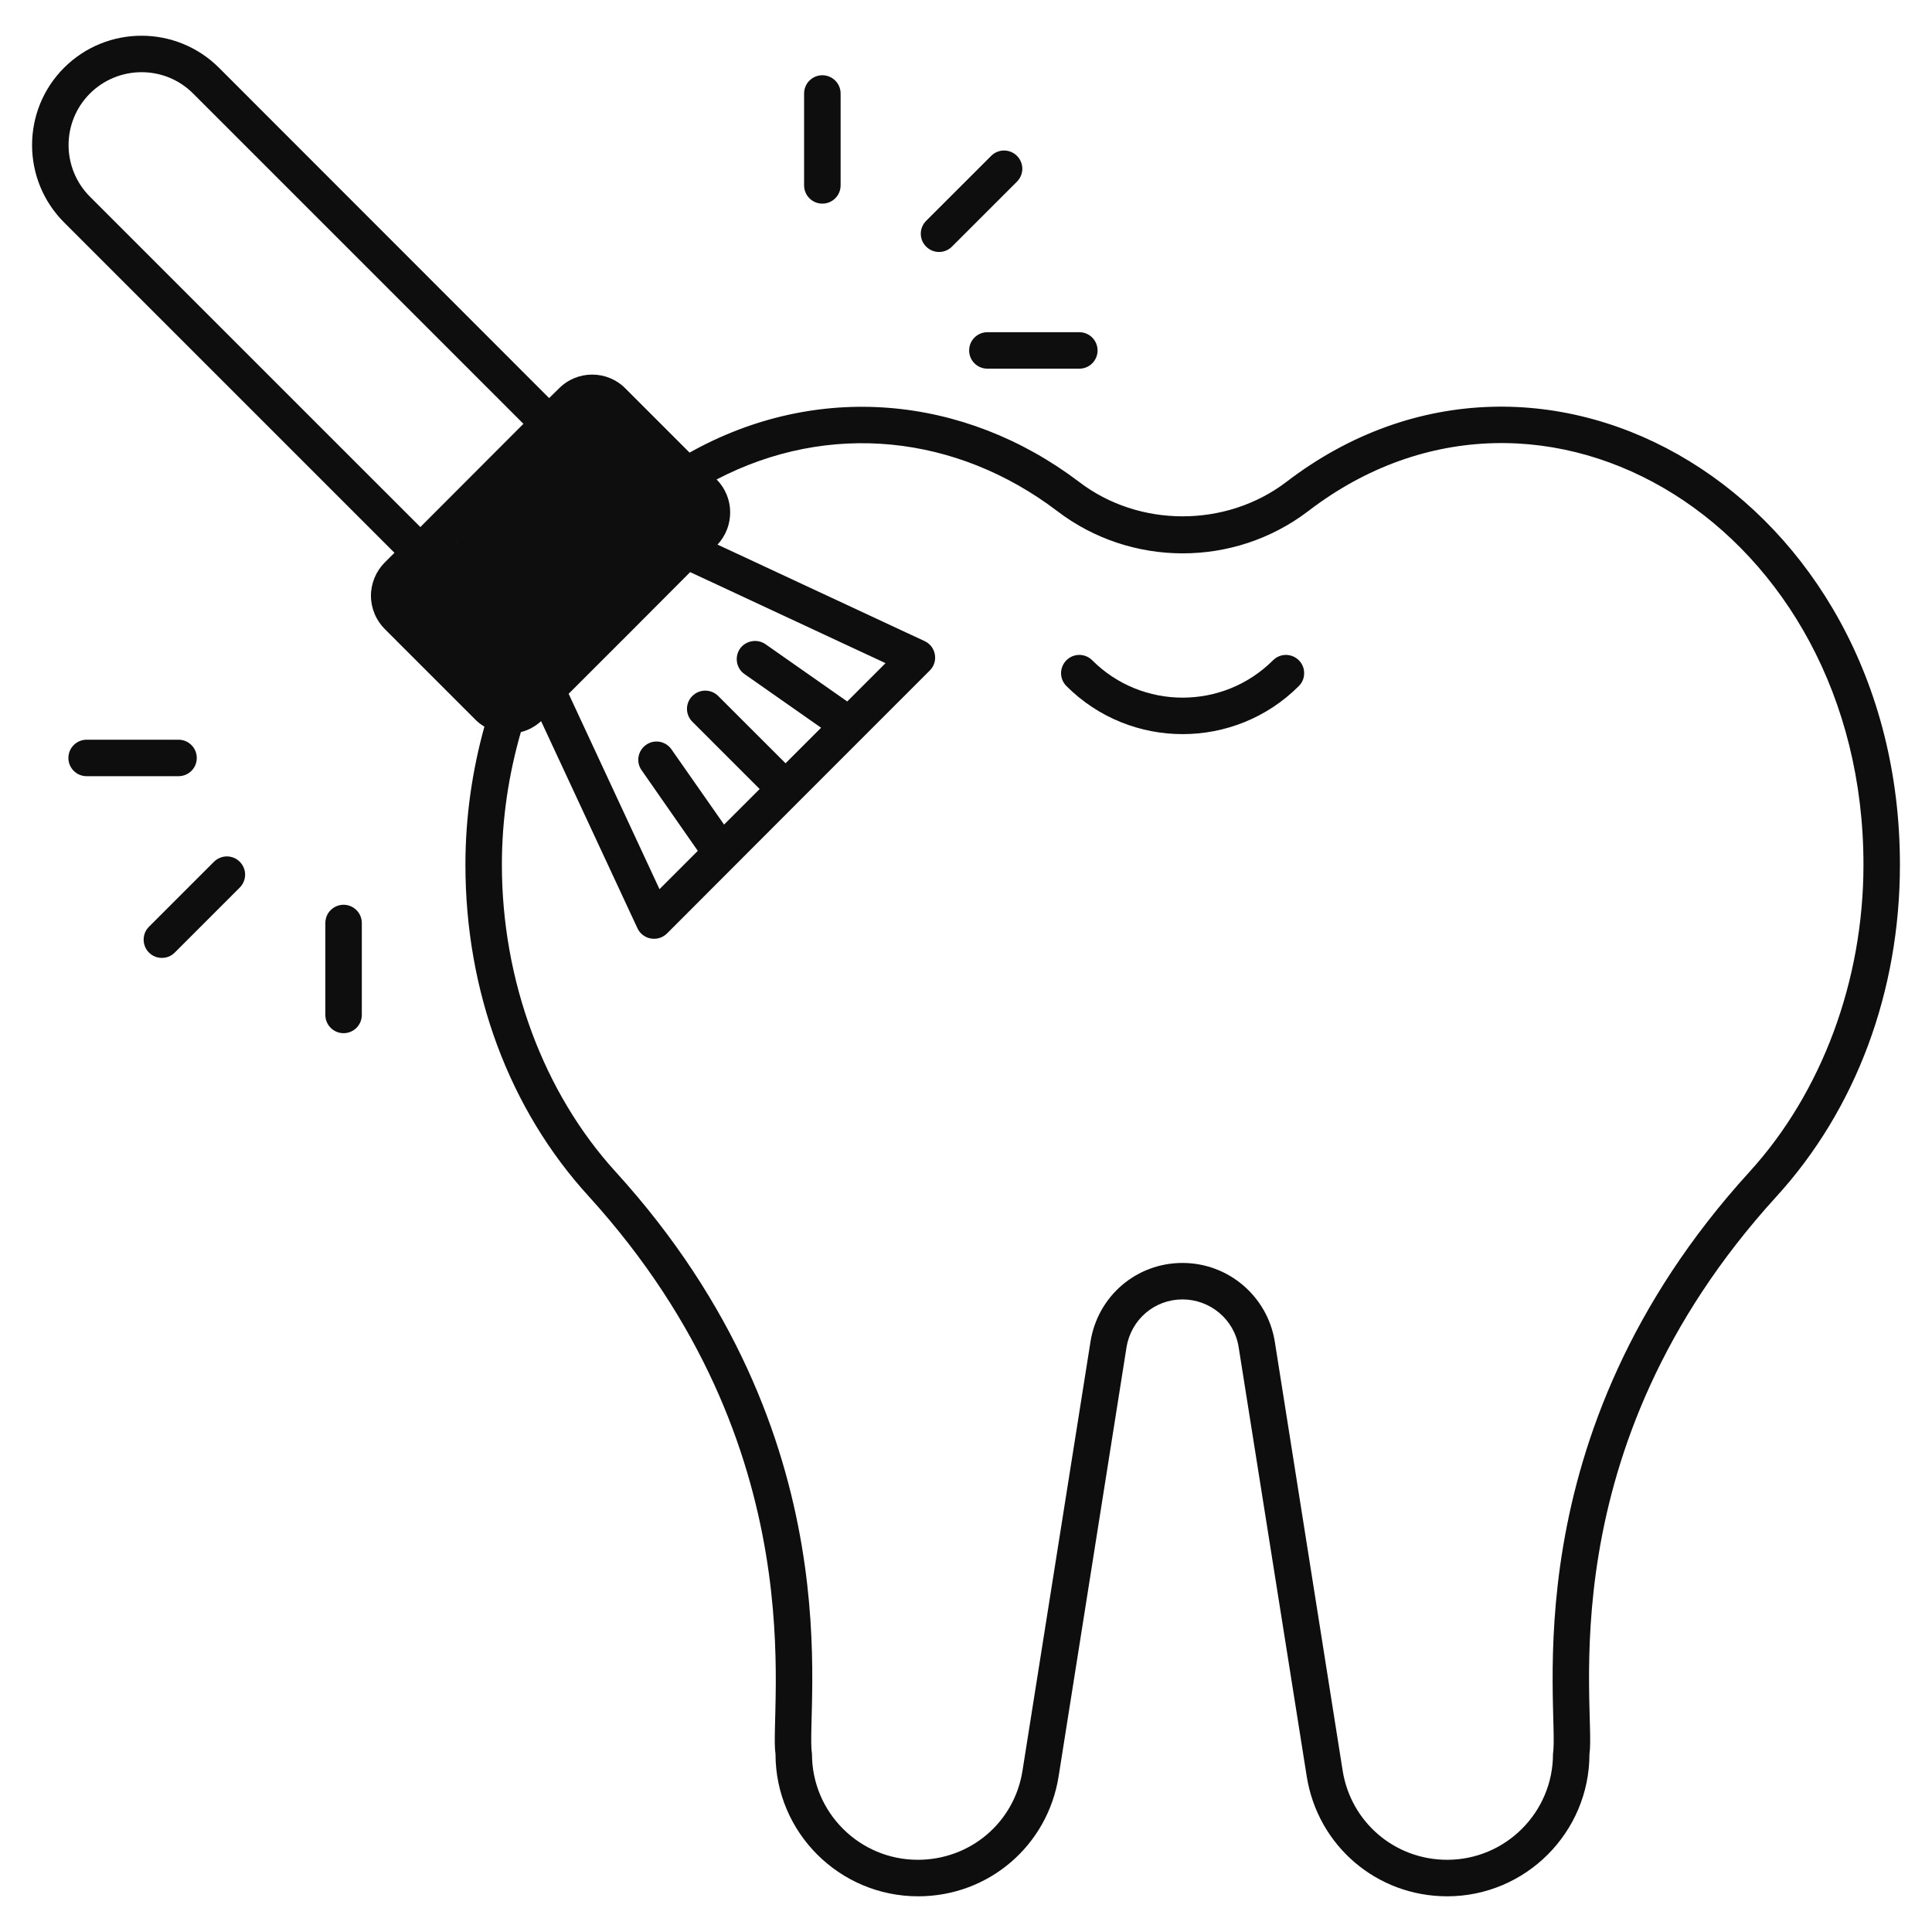 <?xml version="1.0" encoding="UTF-8"?>
<svg xmlns="http://www.w3.org/2000/svg" width="40" height="40" viewBox="0 0 40 40" fill="none">
  <g clip-path="url(#clip0_1_34)">
    <path d="M9.424 11.26L9.466 11.218C9.462 11.218 9.447 11.237 9.424 11.26ZM9.424 11.26L9.466 11.218C9.462 11.218 9.447 11.237 9.424 11.26Z" fill="#0E0E0F"></path>
    <path d="M39.336 17.903C39.336 10.278 31.96 5.897 26.631 9.979C25.385 10.927 23.583 10.927 22.344 9.979C19.957 8.17 16.906 7.898 14.277 9.371L12.948 8.042C12.57 7.66 11.951 7.66 11.573 8.042L11.369 8.242L4.533 1.402C3.646 0.519 2.214 0.519 1.327 1.402C0.443 2.286 0.443 3.721 1.327 4.605L8.167 11.445L7.966 11.645C7.876 11.735 7.804 11.843 7.755 11.961C7.706 12.079 7.68 12.206 7.68 12.334C7.68 12.462 7.706 12.589 7.755 12.707C7.804 12.826 7.876 12.933 7.966 13.023L9.851 14.908C9.904 14.961 9.964 15.006 10.029 15.044C9.779 15.947 9.636 16.906 9.636 17.903C9.636 20.528 10.542 22.968 12.193 24.773C16.955 30.015 15.913 35.404 16.056 36.315C16.056 37.939 17.378 39.261 19.01 39.261C20.467 39.261 21.691 38.214 21.918 36.775L23.323 27.896C23.417 27.318 23.904 26.903 24.482 26.903C25.052 26.903 25.555 27.315 25.645 27.892L27.054 36.775C27.281 38.214 28.504 39.261 29.962 39.261C31.586 39.261 32.908 37.939 32.908 36.315C33.051 35.389 31.99 30.026 36.779 24.773C38.426 22.968 39.336 20.528 39.336 17.903ZM13.031 13.107L14.289 11.845L18.334 13.73L17.541 14.523L15.848 13.337C15.678 13.22 15.441 13.261 15.32 13.431C15.203 13.601 15.244 13.839 15.414 13.956L17 15.067L16.264 15.803L14.87 14.41C14.723 14.262 14.481 14.262 14.334 14.41C14.299 14.444 14.271 14.486 14.252 14.532C14.233 14.577 14.223 14.626 14.223 14.676C14.223 14.725 14.233 14.774 14.252 14.82C14.271 14.866 14.299 14.907 14.334 14.942L15.728 16.336L14.991 17.072L13.903 15.516C13.875 15.475 13.839 15.44 13.797 15.413C13.755 15.386 13.708 15.367 13.659 15.358C13.61 15.35 13.559 15.351 13.51 15.361C13.462 15.372 13.415 15.393 13.375 15.422C13.205 15.543 13.163 15.777 13.284 15.947L14.447 17.616L13.654 18.409L11.773 14.364L13.031 13.107ZM9.424 11.26C9.447 11.237 9.462 11.218 9.466 11.218L9.424 11.26ZM8.703 10.912L1.863 4.073C1.274 3.483 1.27 2.528 1.863 1.935C2.452 1.35 3.408 1.346 3.997 1.935L10.837 8.775L8.703 10.912ZM32.153 36.315C32.153 37.523 31.171 38.505 29.962 38.505C28.878 38.505 27.968 37.727 27.798 36.658L26.393 27.775C26.242 26.843 25.438 26.148 24.482 26.148C23.53 26.148 22.73 26.831 22.578 27.775L21.17 36.658C21.004 37.727 20.093 38.505 19.002 38.505C17.793 38.505 16.811 37.523 16.811 36.315C16.664 35.386 17.748 29.762 12.748 24.263C11.252 22.624 10.391 20.301 10.391 17.903C10.391 16.94 10.535 16.022 10.784 15.157C10.935 15.12 11.078 15.044 11.203 14.931L13.197 19.217C13.307 19.455 13.62 19.512 13.809 19.327C15.622 17.511 17.436 15.695 19.251 13.881C19.436 13.696 19.38 13.382 19.142 13.273L14.855 11.275C15.21 10.897 15.206 10.297 14.836 9.927C17.163 8.714 19.803 8.998 21.887 10.58C23.413 11.747 25.555 11.751 27.088 10.58C31.933 6.867 38.581 10.916 38.581 17.903C38.581 20.301 37.719 22.62 36.22 24.263C31.22 29.75 32.296 35.404 32.153 36.315Z" fill="#0E0E0F"></path>
    <path d="M26.357 13.67C25.324 14.702 23.645 14.702 22.613 13.67C22.578 13.635 22.537 13.607 22.491 13.588C22.445 13.569 22.396 13.559 22.346 13.559C22.297 13.559 22.247 13.569 22.202 13.588C22.156 13.607 22.114 13.635 22.079 13.67C22.044 13.705 22.016 13.747 21.997 13.793C21.978 13.838 21.968 13.887 21.968 13.937C21.968 13.987 21.978 14.036 21.997 14.082C22.016 14.127 22.044 14.169 22.079 14.204C23.406 15.531 25.564 15.531 26.891 14.204C26.926 14.169 26.954 14.127 26.973 14.082C26.992 14.036 27.001 13.987 27.001 13.937C27.001 13.887 26.992 13.838 26.973 13.793C26.954 13.747 26.926 13.705 26.891 13.67C26.856 13.635 26.814 13.607 26.768 13.588C26.722 13.569 26.673 13.559 26.624 13.559C26.574 13.559 26.525 13.569 26.479 13.588C26.433 13.607 26.392 13.635 26.357 13.67ZM20.443 7.633H22.346C22.555 7.633 22.724 7.464 22.724 7.256C22.724 7.047 22.555 6.878 22.346 6.878H20.443C20.234 6.878 20.065 7.047 20.065 7.256C20.065 7.464 20.234 7.633 20.443 7.633ZM21.055 3.227C21.02 3.191 20.978 3.164 20.932 3.145C20.887 3.126 20.837 3.116 20.788 3.116C20.738 3.116 20.689 3.126 20.643 3.145C20.598 3.164 20.556 3.191 20.521 3.227L19.175 4.572C19.104 4.643 19.064 4.739 19.064 4.839C19.064 4.94 19.104 5.036 19.175 5.106C19.246 5.177 19.342 5.217 19.442 5.217C19.542 5.217 19.638 5.177 19.709 5.106L21.055 3.761C21.09 3.725 21.118 3.684 21.137 3.638C21.156 3.592 21.166 3.543 21.166 3.494C21.166 3.444 21.156 3.395 21.137 3.349C21.118 3.303 21.09 3.262 21.055 3.227ZM16.648 1.935V3.838C16.648 4.047 16.817 4.216 17.026 4.216C17.234 4.216 17.404 4.047 17.404 3.838V1.935C17.404 1.727 17.234 1.558 17.026 1.558C16.817 1.558 16.648 1.727 16.648 1.935ZM3.696 15.315H1.793C1.585 15.315 1.416 15.484 1.416 15.693C1.416 15.902 1.585 16.07 1.793 16.07H3.696C3.905 16.07 4.074 15.902 4.074 15.693C4.074 15.484 3.905 15.315 3.696 15.315ZM3.084 19.722C3.119 19.757 3.161 19.785 3.207 19.804C3.253 19.823 3.302 19.832 3.351 19.832C3.401 19.832 3.45 19.823 3.496 19.804C3.542 19.785 3.583 19.757 3.618 19.722L4.964 18.376C4.999 18.341 5.027 18.299 5.046 18.253C5.065 18.207 5.075 18.158 5.075 18.109C5.075 18.059 5.065 18.01 5.046 17.964C5.027 17.919 4.999 17.877 4.964 17.842C4.929 17.807 4.888 17.779 4.842 17.76C4.796 17.741 4.747 17.731 4.697 17.731C4.648 17.731 4.599 17.741 4.553 17.76C4.507 17.779 4.465 17.807 4.43 17.842L3.084 19.188C3.049 19.223 3.021 19.264 3.002 19.31C2.984 19.356 2.974 19.405 2.974 19.455C2.974 19.504 2.984 19.553 3.002 19.599C3.021 19.645 3.049 19.687 3.084 19.722ZM7.491 21.013V19.11C7.491 19.06 7.481 19.011 7.462 18.965C7.443 18.919 7.416 18.878 7.38 18.843C7.345 18.808 7.304 18.78 7.258 18.761C7.212 18.742 7.163 18.732 7.113 18.732C7.064 18.732 7.015 18.742 6.969 18.761C6.923 18.78 6.881 18.808 6.846 18.843C6.811 18.878 6.783 18.919 6.764 18.965C6.746 19.011 6.736 19.06 6.736 19.11V21.013C6.736 21.222 6.905 21.391 7.113 21.391C7.322 21.391 7.491 21.222 7.491 21.013Z" fill="#0E0E0F"></path>
  </g>
  <defs>
    <clipPath id="clip0_1_34">
      <rect width="40" height="40" fill="white"></rect>
    </clipPath>
  </defs>
</svg>
